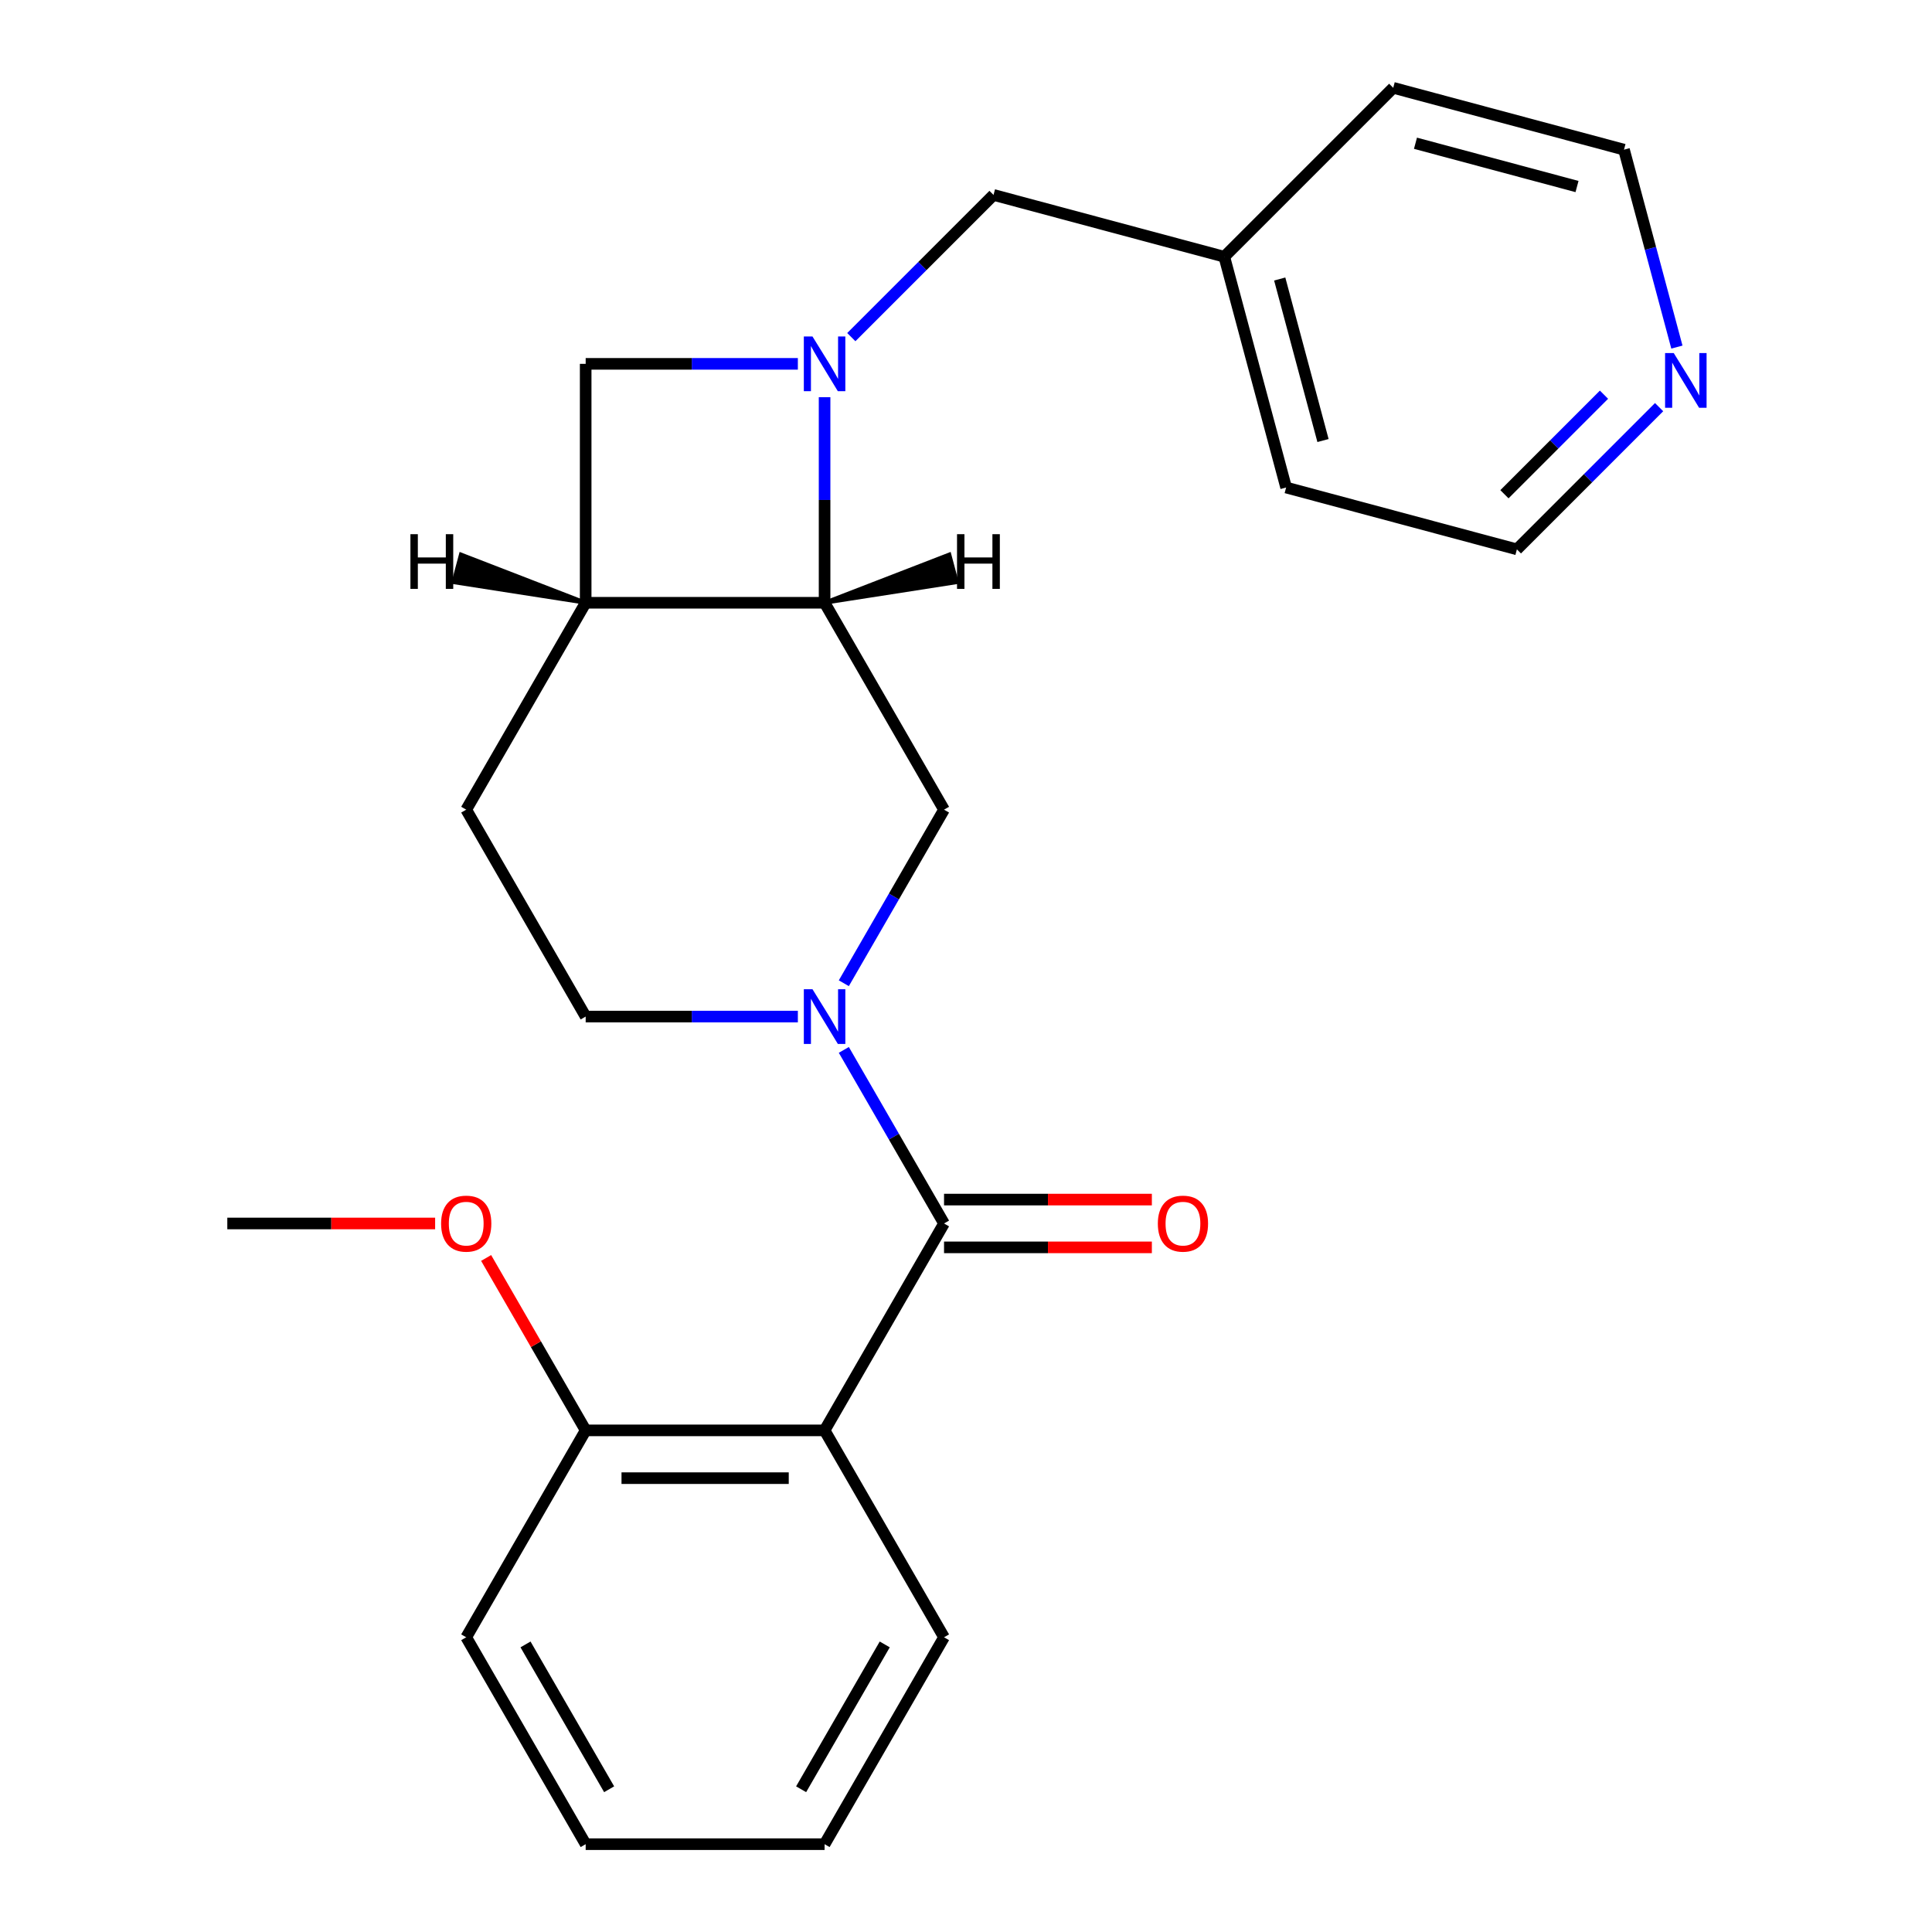 <?xml version='1.0' encoding='iso-8859-1'?>
<svg version='1.1' baseProfile='full'
              xmlns='http://www.w3.org/2000/svg'
                      xmlns:rdkit='http://www.rdkit.org/xml'
                      xmlns:xlink='http://www.w3.org/1999/xlink'
                  xml:space='preserve'
width='1000px' height='1000px' viewBox='0 0 1000 1000'>
<!-- END OF HEADER -->
<rect style='opacity:1.0;fill:#FFFFFF;stroke:none' width='1000' height='1000' x='0' y='0'> </rect>
<path class='bond-3' d='M 426.803,205.582 L 426.803,258.786' style='fill:none;fill-rule:evenodd;stroke:#0000FF;stroke-width:6px;stroke-linecap:butt;stroke-linejoin:miter;stroke-opacity:1' />
<path class='bond-3' d='M 426.803,258.786 L 426.803,311.99' style='fill:none;fill-rule:evenodd;stroke:#000000;stroke-width:6px;stroke-linecap:butt;stroke-linejoin:miter;stroke-opacity:1' />
<path class='bond-6' d='M 412.972,188.33 L 358.058,188.33' style='fill:none;fill-rule:evenodd;stroke:#0000FF;stroke-width:6px;stroke-linecap:butt;stroke-linejoin:miter;stroke-opacity:1' />
<path class='bond-6' d='M 358.058,188.33 L 303.143,188.33' style='fill:none;fill-rule:evenodd;stroke:#000000;stroke-width:6px;stroke-linecap:butt;stroke-linejoin:miter;stroke-opacity:1' />
<path class='bond-7' d='M 440.635,174.499 L 477.439,137.694' style='fill:none;fill-rule:evenodd;stroke:#0000FF;stroke-width:6px;stroke-linecap:butt;stroke-linejoin:miter;stroke-opacity:1' />
<path class='bond-7' d='M 477.439,137.694 L 514.244,100.89' style='fill:none;fill-rule:evenodd;stroke:#000000;stroke-width:6px;stroke-linecap:butt;stroke-linejoin:miter;stroke-opacity:1' />
<path class='bond-0' d='M 436.763,508.924 L 462.698,464.003' style='fill:none;fill-rule:evenodd;stroke:#0000FF;stroke-width:6px;stroke-linecap:butt;stroke-linejoin:miter;stroke-opacity:1' />
<path class='bond-0' d='M 462.698,464.003 L 488.633,419.083' style='fill:none;fill-rule:evenodd;stroke:#000000;stroke-width:6px;stroke-linecap:butt;stroke-linejoin:miter;stroke-opacity:1' />
<path class='bond-1' d='M 436.763,543.427 L 462.698,588.347' style='fill:none;fill-rule:evenodd;stroke:#0000FF;stroke-width:6px;stroke-linecap:butt;stroke-linejoin:miter;stroke-opacity:1' />
<path class='bond-1' d='M 462.698,588.347 L 488.633,633.268' style='fill:none;fill-rule:evenodd;stroke:#000000;stroke-width:6px;stroke-linecap:butt;stroke-linejoin:miter;stroke-opacity:1' />
<path class='bond-26' d='M 412.972,526.175 L 358.058,526.175' style='fill:none;fill-rule:evenodd;stroke:#0000FF;stroke-width:6px;stroke-linecap:butt;stroke-linejoin:miter;stroke-opacity:1' />
<path class='bond-26' d='M 358.058,526.175 L 303.143,526.175' style='fill:none;fill-rule:evenodd;stroke:#000000;stroke-width:6px;stroke-linecap:butt;stroke-linejoin:miter;stroke-opacity:1' />
<path class='bond-2' d='M 488.633,633.268 L 426.803,740.36' style='fill:none;fill-rule:evenodd;stroke:#000000;stroke-width:6px;stroke-linecap:butt;stroke-linejoin:miter;stroke-opacity:1' />
<path class='bond-10' d='M 488.633,645.634 L 542.417,645.634' style='fill:none;fill-rule:evenodd;stroke:#000000;stroke-width:6px;stroke-linecap:butt;stroke-linejoin:miter;stroke-opacity:1' />
<path class='bond-10' d='M 542.417,645.634 L 596.202,645.634' style='fill:none;fill-rule:evenodd;stroke:#FF0000;stroke-width:6px;stroke-linecap:butt;stroke-linejoin:miter;stroke-opacity:1' />
<path class='bond-10' d='M 488.633,620.902 L 542.417,620.902' style='fill:none;fill-rule:evenodd;stroke:#000000;stroke-width:6px;stroke-linecap:butt;stroke-linejoin:miter;stroke-opacity:1' />
<path class='bond-10' d='M 542.417,620.902 L 596.202,620.902' style='fill:none;fill-rule:evenodd;stroke:#FF0000;stroke-width:6px;stroke-linecap:butt;stroke-linejoin:miter;stroke-opacity:1' />
<path class='bond-9' d='M 426.803,740.36 L 303.143,740.36' style='fill:none;fill-rule:evenodd;stroke:#000000;stroke-width:6px;stroke-linecap:butt;stroke-linejoin:miter;stroke-opacity:1' />
<path class='bond-9' d='M 408.254,765.092 L 321.692,765.092' style='fill:none;fill-rule:evenodd;stroke:#000000;stroke-width:6px;stroke-linecap:butt;stroke-linejoin:miter;stroke-opacity:1' />
<path class='bond-14' d='M 426.803,740.36 L 488.633,847.453' style='fill:none;fill-rule:evenodd;stroke:#000000;stroke-width:6px;stroke-linecap:butt;stroke-linejoin:miter;stroke-opacity:1' />
<path class='bond-4' d='M 426.803,311.99 L 488.633,419.083' style='fill:none;fill-rule:evenodd;stroke:#000000;stroke-width:6px;stroke-linecap:butt;stroke-linejoin:miter;stroke-opacity:1' />
<path class='bond-24' d='M 426.803,311.99 L 303.143,311.99' style='fill:none;fill-rule:evenodd;stroke:#000000;stroke-width:6px;stroke-linecap:butt;stroke-linejoin:miter;stroke-opacity:1' />
<path class='bond-28' d='M 426.803,311.99 L 495.213,301.341 L 491.373,287.008 Z' style='fill:#000000;fill-rule:evenodd;fill-opacity:1;stroke:#000000;stroke-width:2px;stroke-linecap:butt;stroke-linejoin:miter;stroke-opacity:1;' />
<path class='bond-5' d='M 303.143,311.99 L 303.143,188.33' style='fill:none;fill-rule:evenodd;stroke:#000000;stroke-width:6px;stroke-linecap:butt;stroke-linejoin:miter;stroke-opacity:1' />
<path class='bond-11' d='M 303.143,311.99 L 241.314,419.083' style='fill:none;fill-rule:evenodd;stroke:#000000;stroke-width:6px;stroke-linecap:butt;stroke-linejoin:miter;stroke-opacity:1' />
<path class='bond-29' d='M 303.143,311.99 L 238.574,287.008 L 234.733,301.341 Z' style='fill:#000000;fill-rule:evenodd;fill-opacity:1;stroke:#000000;stroke-width:2px;stroke-linecap:butt;stroke-linejoin:miter;stroke-opacity:1;' />
<path class='bond-13' d='M 514.244,100.89 L 633.69,132.895' style='fill:none;fill-rule:evenodd;stroke:#000000;stroke-width:6px;stroke-linecap:butt;stroke-linejoin:miter;stroke-opacity:1' />
<path class='bond-8' d='M 303.143,526.175 L 241.314,419.083' style='fill:none;fill-rule:evenodd;stroke:#000000;stroke-width:6px;stroke-linecap:butt;stroke-linejoin:miter;stroke-opacity:1' />
<path class='bond-15' d='M 303.143,740.36 L 277.382,695.74' style='fill:none;fill-rule:evenodd;stroke:#000000;stroke-width:6px;stroke-linecap:butt;stroke-linejoin:miter;stroke-opacity:1' />
<path class='bond-15' d='M 277.382,695.74 L 251.62,651.119' style='fill:none;fill-rule:evenodd;stroke:#FF0000;stroke-width:6px;stroke-linecap:butt;stroke-linejoin:miter;stroke-opacity:1' />
<path class='bond-18' d='M 303.143,740.36 L 241.314,847.453' style='fill:none;fill-rule:evenodd;stroke:#000000;stroke-width:6px;stroke-linecap:butt;stroke-linejoin:miter;stroke-opacity:1' />
<path class='bond-12' d='M 858.751,210.738 L 821.947,247.542' style='fill:none;fill-rule:evenodd;stroke:#0000FF;stroke-width:6px;stroke-linecap:butt;stroke-linejoin:miter;stroke-opacity:1' />
<path class='bond-12' d='M 821.947,247.542 L 785.142,284.347' style='fill:none;fill-rule:evenodd;stroke:#000000;stroke-width:6px;stroke-linecap:butt;stroke-linejoin:miter;stroke-opacity:1' />
<path class='bond-12' d='M 830.222,204.291 L 804.458,230.054' style='fill:none;fill-rule:evenodd;stroke:#0000FF;stroke-width:6px;stroke-linecap:butt;stroke-linejoin:miter;stroke-opacity:1' />
<path class='bond-12' d='M 804.458,230.054 L 778.695,255.817' style='fill:none;fill-rule:evenodd;stroke:#000000;stroke-width:6px;stroke-linecap:butt;stroke-linejoin:miter;stroke-opacity:1' />
<path class='bond-25' d='M 867.96,179.655 L 854.269,128.557' style='fill:none;fill-rule:evenodd;stroke:#0000FF;stroke-width:6px;stroke-linecap:butt;stroke-linejoin:miter;stroke-opacity:1' />
<path class='bond-25' d='M 854.269,128.557 L 840.577,77.46' style='fill:none;fill-rule:evenodd;stroke:#000000;stroke-width:6px;stroke-linecap:butt;stroke-linejoin:miter;stroke-opacity:1' />
<path class='bond-19' d='M 633.69,132.895 L 721.131,45.455' style='fill:none;fill-rule:evenodd;stroke:#000000;stroke-width:6px;stroke-linecap:butt;stroke-linejoin:miter;stroke-opacity:1' />
<path class='bond-20' d='M 633.69,132.895 L 665.696,252.341' style='fill:none;fill-rule:evenodd;stroke:#000000;stroke-width:6px;stroke-linecap:butt;stroke-linejoin:miter;stroke-opacity:1' />
<path class='bond-20' d='M 662.38,144.411 L 684.784,228.023' style='fill:none;fill-rule:evenodd;stroke:#000000;stroke-width:6px;stroke-linecap:butt;stroke-linejoin:miter;stroke-opacity:1' />
<path class='bond-22' d='M 488.633,847.453 L 426.803,954.545' style='fill:none;fill-rule:evenodd;stroke:#000000;stroke-width:6px;stroke-linecap:butt;stroke-linejoin:miter;stroke-opacity:1' />
<path class='bond-22' d='M 457.94,851.151 L 414.659,926.116' style='fill:none;fill-rule:evenodd;stroke:#000000;stroke-width:6px;stroke-linecap:butt;stroke-linejoin:miter;stroke-opacity:1' />
<path class='bond-21' d='M 225.222,633.268 L 171.438,633.268' style='fill:none;fill-rule:evenodd;stroke:#FF0000;stroke-width:6px;stroke-linecap:butt;stroke-linejoin:miter;stroke-opacity:1' />
<path class='bond-21' d='M 171.438,633.268 L 117.654,633.268' style='fill:none;fill-rule:evenodd;stroke:#000000;stroke-width:6px;stroke-linecap:butt;stroke-linejoin:miter;stroke-opacity:1' />
<path class='bond-16' d='M 785.142,284.347 L 665.696,252.341' style='fill:none;fill-rule:evenodd;stroke:#000000;stroke-width:6px;stroke-linecap:butt;stroke-linejoin:miter;stroke-opacity:1' />
<path class='bond-17' d='M 840.577,77.46 L 721.131,45.455' style='fill:none;fill-rule:evenodd;stroke:#000000;stroke-width:6px;stroke-linecap:butt;stroke-linejoin:miter;stroke-opacity:1' />
<path class='bond-17' d='M 816.259,96.549 L 732.647,74.145' style='fill:none;fill-rule:evenodd;stroke:#000000;stroke-width:6px;stroke-linecap:butt;stroke-linejoin:miter;stroke-opacity:1' />
<path class='bond-27' d='M 241.314,847.453 L 303.143,954.545' style='fill:none;fill-rule:evenodd;stroke:#000000;stroke-width:6px;stroke-linecap:butt;stroke-linejoin:miter;stroke-opacity:1' />
<path class='bond-27' d='M 272.007,851.151 L 315.288,926.116' style='fill:none;fill-rule:evenodd;stroke:#000000;stroke-width:6px;stroke-linecap:butt;stroke-linejoin:miter;stroke-opacity:1' />
<path class='bond-23' d='M 426.803,954.545 L 303.143,954.545' style='fill:none;fill-rule:evenodd;stroke:#000000;stroke-width:6px;stroke-linecap:butt;stroke-linejoin:miter;stroke-opacity:1' />
<path  class='atom-0' d='M 420.543 174.17
L 429.823 189.17
Q 430.743 190.65, 432.223 193.33
Q 433.703 196.01, 433.783 196.17
L 433.783 174.17
L 437.543 174.17
L 437.543 202.49
L 433.663 202.49
L 423.703 186.09
Q 422.543 184.17, 421.303 181.97
Q 420.103 179.77, 419.743 179.09
L 419.743 202.49
L 416.063 202.49
L 416.063 174.17
L 420.543 174.17
' fill='#0000FF'/>
<path  class='atom-1' d='M 420.543 512.015
L 429.823 527.015
Q 430.743 528.495, 432.223 531.175
Q 433.703 533.855, 433.783 534.015
L 433.783 512.015
L 437.543 512.015
L 437.543 540.335
L 433.663 540.335
L 423.703 523.935
Q 422.543 522.015, 421.303 519.815
Q 420.103 517.615, 419.743 516.935
L 419.743 540.335
L 416.063 540.335
L 416.063 512.015
L 420.543 512.015
' fill='#0000FF'/>
<path  class='atom-11' d='M 599.293 633.348
Q 599.293 626.548, 602.653 622.748
Q 606.013 618.948, 612.293 618.948
Q 618.573 618.948, 621.933 622.748
Q 625.293 626.548, 625.293 633.348
Q 625.293 640.228, 621.893 644.148
Q 618.493 648.028, 612.293 648.028
Q 606.053 648.028, 602.653 644.148
Q 599.293 640.268, 599.293 633.348
M 612.293 644.828
Q 616.613 644.828, 618.933 641.948
Q 621.293 639.028, 621.293 633.348
Q 621.293 627.788, 618.933 624.988
Q 616.613 622.148, 612.293 622.148
Q 607.973 622.148, 605.613 624.948
Q 603.293 627.748, 603.293 633.348
Q 603.293 639.068, 605.613 641.948
Q 607.973 644.828, 612.293 644.828
' fill='#FF0000'/>
<path  class='atom-13' d='M 866.323 182.746
L 875.603 197.746
Q 876.523 199.226, 878.003 201.906
Q 879.483 204.586, 879.563 204.746
L 879.563 182.746
L 883.323 182.746
L 883.323 211.066
L 879.443 211.066
L 869.483 194.666
Q 868.323 192.746, 867.083 190.546
Q 865.883 188.346, 865.523 187.666
L 865.523 211.066
L 861.843 211.066
L 861.843 182.746
L 866.323 182.746
' fill='#0000FF'/>
<path  class='atom-16' d='M 228.314 633.348
Q 228.314 626.548, 231.674 622.748
Q 235.034 618.948, 241.314 618.948
Q 247.594 618.948, 250.954 622.748
Q 254.314 626.548, 254.314 633.348
Q 254.314 640.228, 250.914 644.148
Q 247.514 648.028, 241.314 648.028
Q 235.074 648.028, 231.674 644.148
Q 228.314 640.268, 228.314 633.348
M 241.314 644.828
Q 245.634 644.828, 247.954 641.948
Q 250.314 639.028, 250.314 633.348
Q 250.314 627.788, 247.954 624.988
Q 245.634 622.148, 241.314 622.148
Q 236.994 622.148, 234.634 624.948
Q 232.314 627.748, 232.314 633.348
Q 232.314 639.068, 234.634 641.948
Q 236.994 644.828, 241.314 644.828
' fill='#FF0000'/>
<path  class='atom-25' d='M 495.354 276.493
L 499.194 276.493
L 499.194 288.533
L 513.674 288.533
L 513.674 276.493
L 517.514 276.493
L 517.514 304.813
L 513.674 304.813
L 513.674 291.733
L 499.194 291.733
L 499.194 304.813
L 495.354 304.813
L 495.354 276.493
' fill='#000000'/>
<path  class='atom-26' d='M 212.433 276.493
L 216.273 276.493
L 216.273 288.533
L 230.753 288.533
L 230.753 276.493
L 234.593 276.493
L 234.593 304.813
L 230.753 304.813
L 230.753 291.733
L 216.273 291.733
L 216.273 304.813
L 212.433 304.813
L 212.433 276.493
' fill='#000000'/>
</svg>
